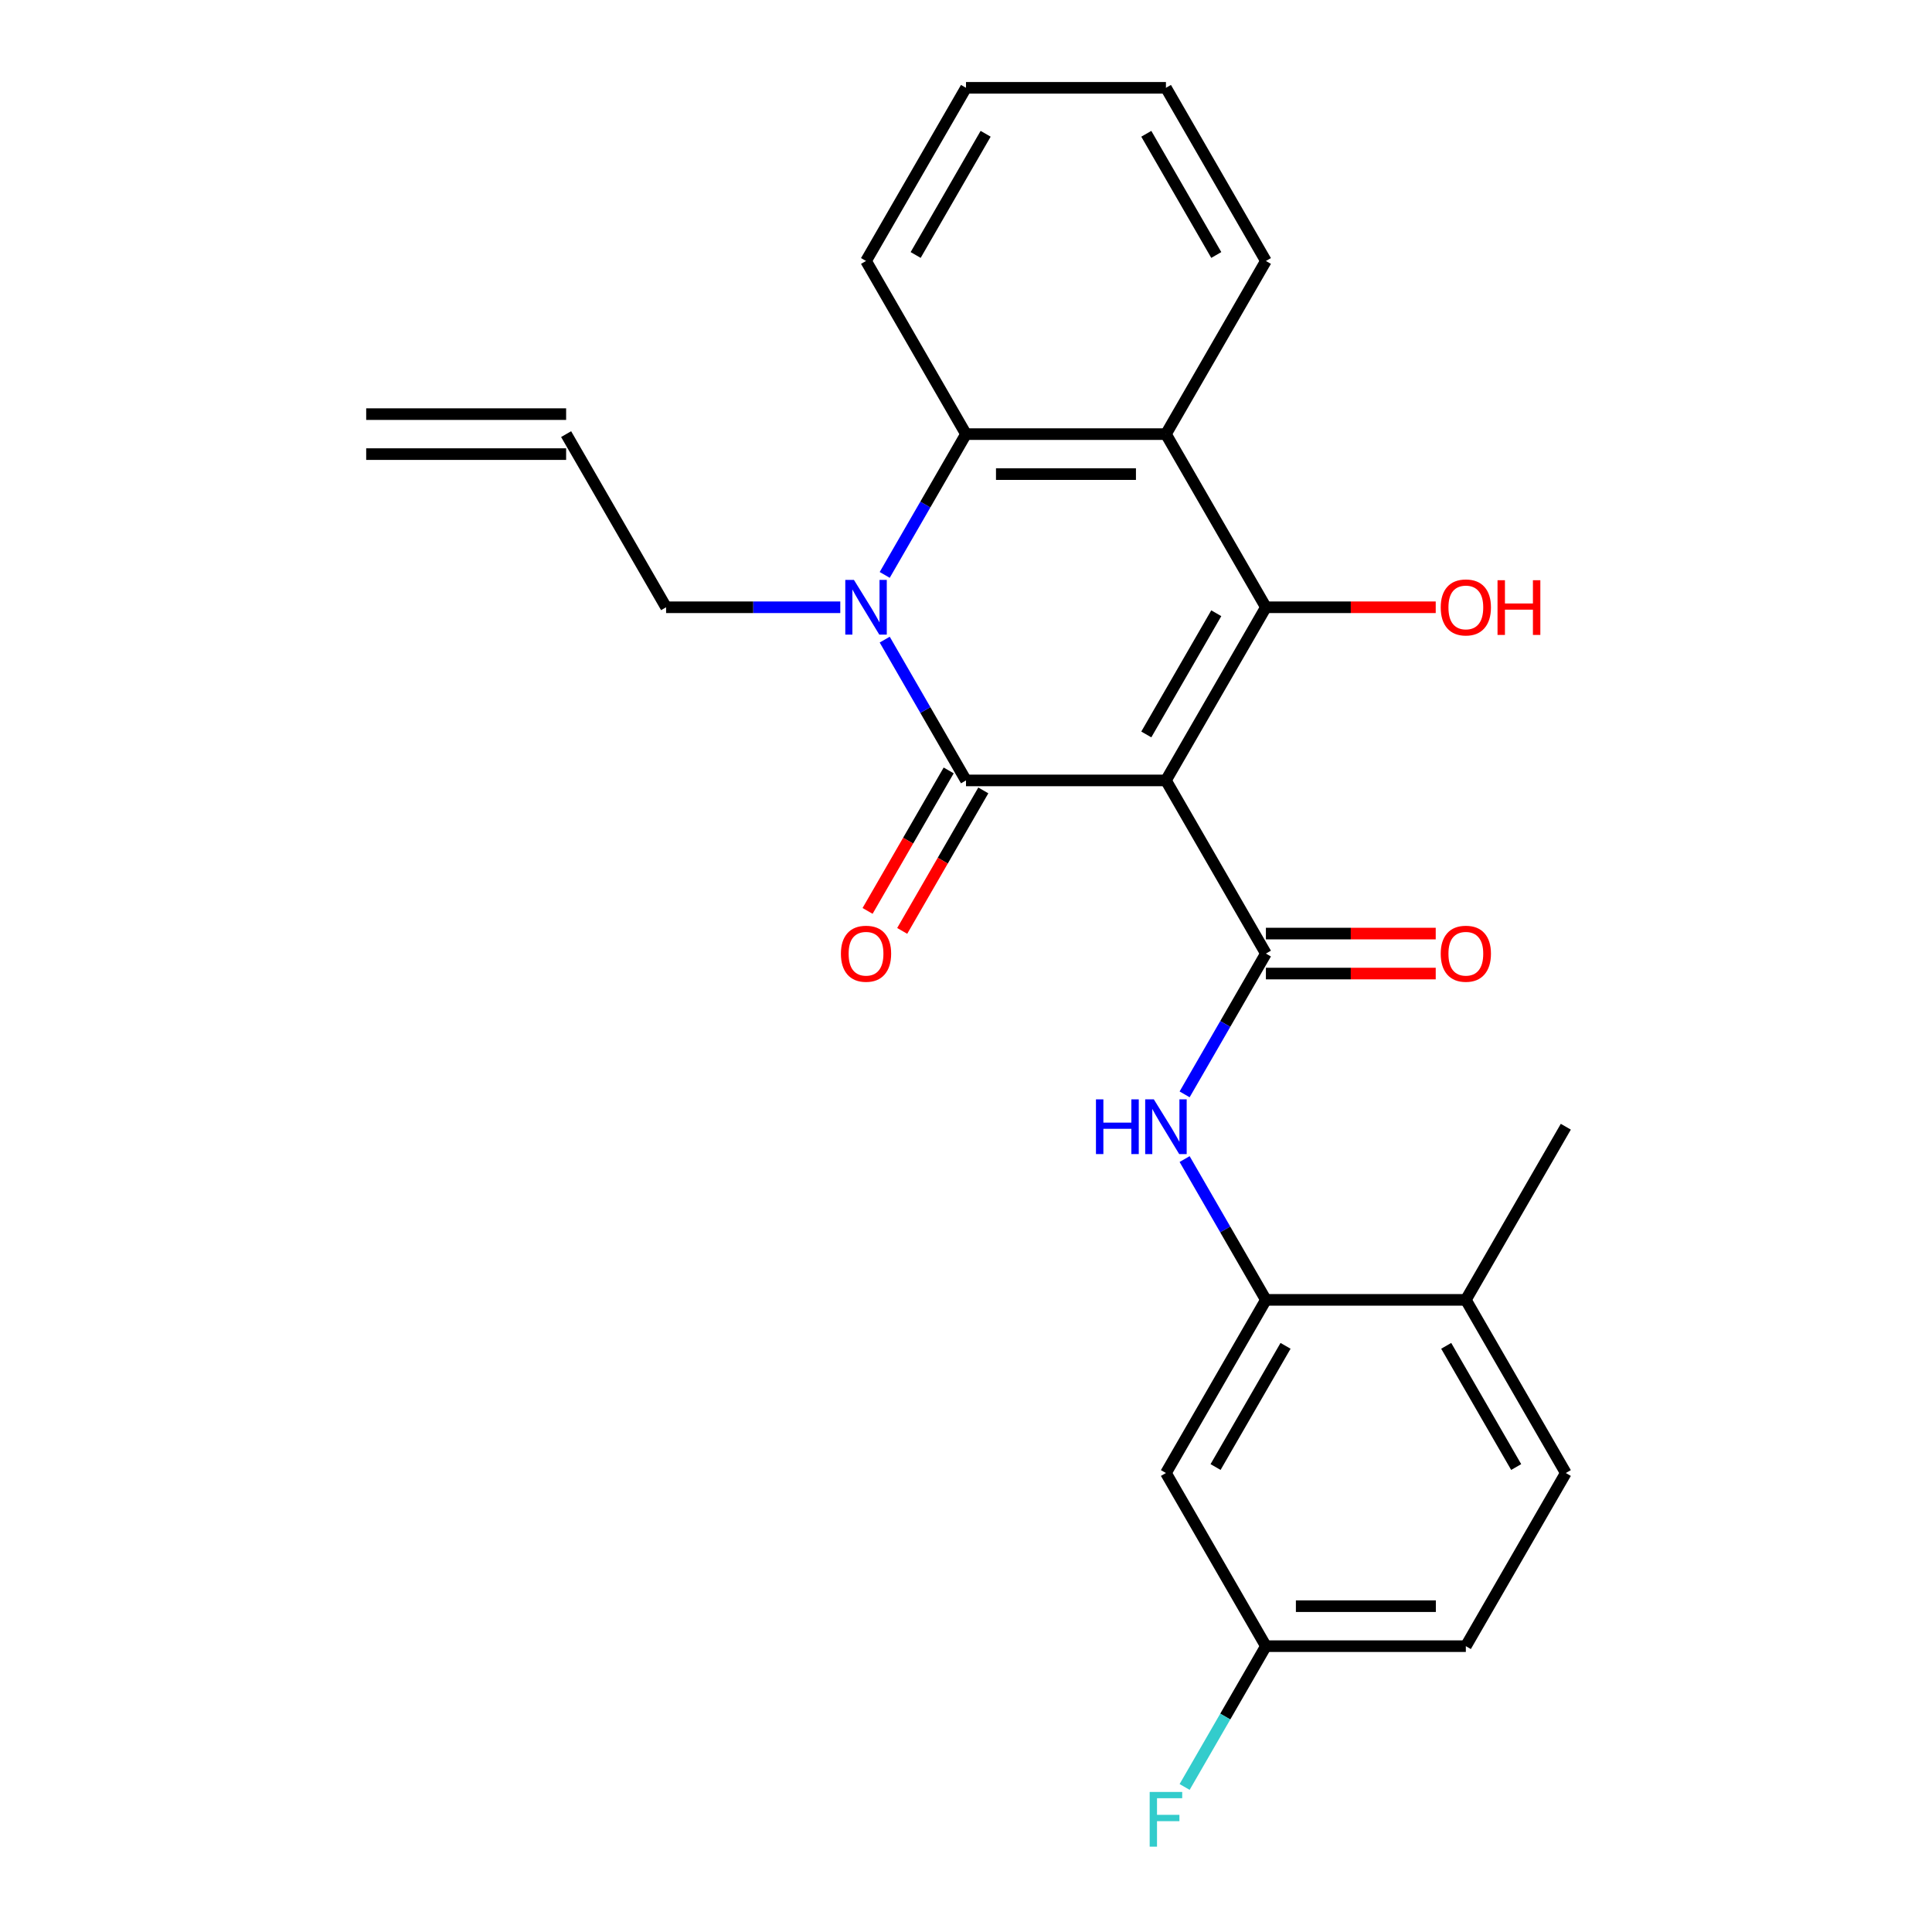 <?xml version='1.0' encoding='iso-8859-1'?>
<svg version='1.1' baseProfile='full'
              xmlns='http://www.w3.org/2000/svg'
                      xmlns:rdkit='http://www.rdkit.org/xml'
                      xmlns:xlink='http://www.w3.org/1999/xlink'
                  xml:space='preserve'
width='1000px' height='1000px' viewBox='0 0 1000 1000'>
<!-- END OF HEADER -->
<rect style='opacity:1.0;fill:#FFFFFF;stroke:none' width='1000' height='1000' x='0' y='0'> </rect>
<path class='bond-0' d='M 603.487,403.943 L 500,403.943' style='fill:none;fill-rule:evenodd;stroke:#000000;stroke-width:6px;stroke-linecap:butt;stroke-linejoin:miter;stroke-opacity:1' />
<path class='bond-1' d='M 603.487,403.943 L 655.23,314.321' style='fill:none;fill-rule:evenodd;stroke:#000000;stroke-width:6px;stroke-linecap:butt;stroke-linejoin:miter;stroke-opacity:1' />
<path class='bond-1' d='M 593.324,380.151 L 629.544,317.415' style='fill:none;fill-rule:evenodd;stroke:#000000;stroke-width:6px;stroke-linecap:butt;stroke-linejoin:miter;stroke-opacity:1' />
<path class='bond-3' d='M 603.487,403.943 L 655.23,493.565' style='fill:none;fill-rule:evenodd;stroke:#000000;stroke-width:6px;stroke-linecap:butt;stroke-linejoin:miter;stroke-opacity:1' />
<path class='bond-2' d='M 500,403.943 L 478.963,367.505' style='fill:none;fill-rule:evenodd;stroke:#000000;stroke-width:6px;stroke-linecap:butt;stroke-linejoin:miter;stroke-opacity:1' />
<path class='bond-2' d='M 478.963,367.505 L 457.926,331.068' style='fill:none;fill-rule:evenodd;stroke:#0000FF;stroke-width:6px;stroke-linecap:butt;stroke-linejoin:miter;stroke-opacity:1' />
<path class='bond-9' d='M 491.038,398.769 L 470.047,435.126' style='fill:none;fill-rule:evenodd;stroke:#000000;stroke-width:6px;stroke-linecap:butt;stroke-linejoin:miter;stroke-opacity:1' />
<path class='bond-9' d='M 470.047,435.126 L 449.056,471.483' style='fill:none;fill-rule:evenodd;stroke:#FF0000;stroke-width:6px;stroke-linecap:butt;stroke-linejoin:miter;stroke-opacity:1' />
<path class='bond-9' d='M 508.962,409.117 L 487.971,445.475' style='fill:none;fill-rule:evenodd;stroke:#000000;stroke-width:6px;stroke-linecap:butt;stroke-linejoin:miter;stroke-opacity:1' />
<path class='bond-9' d='M 487.971,445.475 L 466.98,481.832' style='fill:none;fill-rule:evenodd;stroke:#FF0000;stroke-width:6px;stroke-linecap:butt;stroke-linejoin:miter;stroke-opacity:1' />
<path class='bond-4' d='M 655.23,314.321 L 603.487,224.699' style='fill:none;fill-rule:evenodd;stroke:#000000;stroke-width:6px;stroke-linecap:butt;stroke-linejoin:miter;stroke-opacity:1' />
<path class='bond-12' d='M 655.23,314.321 L 699.18,314.321' style='fill:none;fill-rule:evenodd;stroke:#000000;stroke-width:6px;stroke-linecap:butt;stroke-linejoin:miter;stroke-opacity:1' />
<path class='bond-12' d='M 699.18,314.321 L 743.129,314.321' style='fill:none;fill-rule:evenodd;stroke:#FF0000;stroke-width:6px;stroke-linecap:butt;stroke-linejoin:miter;stroke-opacity:1' />
<path class='bond-13' d='M 434.93,314.321 L 389.85,314.321' style='fill:none;fill-rule:evenodd;stroke:#0000FF;stroke-width:6px;stroke-linecap:butt;stroke-linejoin:miter;stroke-opacity:1' />
<path class='bond-13' d='M 389.85,314.321 L 344.77,314.321' style='fill:none;fill-rule:evenodd;stroke:#000000;stroke-width:6px;stroke-linecap:butt;stroke-linejoin:miter;stroke-opacity:1' />
<path class='bond-25' d='M 457.926,297.574 L 478.963,261.136' style='fill:none;fill-rule:evenodd;stroke:#0000FF;stroke-width:6px;stroke-linecap:butt;stroke-linejoin:miter;stroke-opacity:1' />
<path class='bond-25' d='M 478.963,261.136 L 500,224.699' style='fill:none;fill-rule:evenodd;stroke:#000000;stroke-width:6px;stroke-linecap:butt;stroke-linejoin:miter;stroke-opacity:1' />
<path class='bond-6' d='M 655.23,493.565 L 634.193,530.002' style='fill:none;fill-rule:evenodd;stroke:#000000;stroke-width:6px;stroke-linecap:butt;stroke-linejoin:miter;stroke-opacity:1' />
<path class='bond-6' d='M 634.193,530.002 L 613.156,566.44' style='fill:none;fill-rule:evenodd;stroke:#0000FF;stroke-width:6px;stroke-linecap:butt;stroke-linejoin:miter;stroke-opacity:1' />
<path class='bond-10' d='M 655.23,503.914 L 699.18,503.914' style='fill:none;fill-rule:evenodd;stroke:#000000;stroke-width:6px;stroke-linecap:butt;stroke-linejoin:miter;stroke-opacity:1' />
<path class='bond-10' d='M 699.18,503.914 L 743.129,503.914' style='fill:none;fill-rule:evenodd;stroke:#FF0000;stroke-width:6px;stroke-linecap:butt;stroke-linejoin:miter;stroke-opacity:1' />
<path class='bond-10' d='M 655.23,483.216 L 699.18,483.216' style='fill:none;fill-rule:evenodd;stroke:#000000;stroke-width:6px;stroke-linecap:butt;stroke-linejoin:miter;stroke-opacity:1' />
<path class='bond-10' d='M 699.18,483.216 L 743.129,483.216' style='fill:none;fill-rule:evenodd;stroke:#FF0000;stroke-width:6px;stroke-linecap:butt;stroke-linejoin:miter;stroke-opacity:1' />
<path class='bond-5' d='M 603.487,224.699 L 500,224.699' style='fill:none;fill-rule:evenodd;stroke:#000000;stroke-width:6px;stroke-linecap:butt;stroke-linejoin:miter;stroke-opacity:1' />
<path class='bond-5' d='M 587.964,245.396 L 515.523,245.396' style='fill:none;fill-rule:evenodd;stroke:#000000;stroke-width:6px;stroke-linecap:butt;stroke-linejoin:miter;stroke-opacity:1' />
<path class='bond-18' d='M 603.487,224.699 L 655.23,135.077' style='fill:none;fill-rule:evenodd;stroke:#000000;stroke-width:6px;stroke-linecap:butt;stroke-linejoin:miter;stroke-opacity:1' />
<path class='bond-21' d='M 500,224.699 L 448.257,135.077' style='fill:none;fill-rule:evenodd;stroke:#000000;stroke-width:6px;stroke-linecap:butt;stroke-linejoin:miter;stroke-opacity:1' />
<path class='bond-7' d='M 613.156,599.934 L 634.193,636.372' style='fill:none;fill-rule:evenodd;stroke:#0000FF;stroke-width:6px;stroke-linecap:butt;stroke-linejoin:miter;stroke-opacity:1' />
<path class='bond-7' d='M 634.193,636.372 L 655.23,672.809' style='fill:none;fill-rule:evenodd;stroke:#000000;stroke-width:6px;stroke-linecap:butt;stroke-linejoin:miter;stroke-opacity:1' />
<path class='bond-8' d='M 655.23,672.809 L 603.487,762.431' style='fill:none;fill-rule:evenodd;stroke:#000000;stroke-width:6px;stroke-linecap:butt;stroke-linejoin:miter;stroke-opacity:1' />
<path class='bond-8' d='M 665.393,696.601 L 629.173,759.336' style='fill:none;fill-rule:evenodd;stroke:#000000;stroke-width:6px;stroke-linecap:butt;stroke-linejoin:miter;stroke-opacity:1' />
<path class='bond-11' d='M 655.23,672.809 L 758.717,672.809' style='fill:none;fill-rule:evenodd;stroke:#000000;stroke-width:6px;stroke-linecap:butt;stroke-linejoin:miter;stroke-opacity:1' />
<path class='bond-16' d='M 603.487,762.431 L 655.23,852.053' style='fill:none;fill-rule:evenodd;stroke:#000000;stroke-width:6px;stroke-linecap:butt;stroke-linejoin:miter;stroke-opacity:1' />
<path class='bond-15' d='M 758.717,672.809 L 810.46,762.431' style='fill:none;fill-rule:evenodd;stroke:#000000;stroke-width:6px;stroke-linecap:butt;stroke-linejoin:miter;stroke-opacity:1' />
<path class='bond-15' d='M 748.554,696.601 L 784.774,759.336' style='fill:none;fill-rule:evenodd;stroke:#000000;stroke-width:6px;stroke-linecap:butt;stroke-linejoin:miter;stroke-opacity:1' />
<path class='bond-22' d='M 758.717,672.809 L 810.46,583.187' style='fill:none;fill-rule:evenodd;stroke:#000000;stroke-width:6px;stroke-linecap:butt;stroke-linejoin:miter;stroke-opacity:1' />
<path class='bond-14' d='M 344.77,314.321 L 293.027,224.699' style='fill:none;fill-rule:evenodd;stroke:#000000;stroke-width:6px;stroke-linecap:butt;stroke-linejoin:miter;stroke-opacity:1' />
<path class='bond-17' d='M 293.027,214.35 L 189.54,214.35' style='fill:none;fill-rule:evenodd;stroke:#000000;stroke-width:6px;stroke-linecap:butt;stroke-linejoin:miter;stroke-opacity:1' />
<path class='bond-17' d='M 293.027,235.047 L 189.54,235.047' style='fill:none;fill-rule:evenodd;stroke:#000000;stroke-width:6px;stroke-linecap:butt;stroke-linejoin:miter;stroke-opacity:1' />
<path class='bond-19' d='M 810.46,762.431 L 758.717,852.053' style='fill:none;fill-rule:evenodd;stroke:#000000;stroke-width:6px;stroke-linecap:butt;stroke-linejoin:miter;stroke-opacity:1' />
<path class='bond-20' d='M 655.23,852.053 L 634.193,888.491' style='fill:none;fill-rule:evenodd;stroke:#000000;stroke-width:6px;stroke-linecap:butt;stroke-linejoin:miter;stroke-opacity:1' />
<path class='bond-20' d='M 634.193,888.491 L 613.156,924.928' style='fill:none;fill-rule:evenodd;stroke:#33CCCC;stroke-width:6px;stroke-linecap:butt;stroke-linejoin:miter;stroke-opacity:1' />
<path class='bond-27' d='M 655.23,852.053 L 758.717,852.053' style='fill:none;fill-rule:evenodd;stroke:#000000;stroke-width:6px;stroke-linecap:butt;stroke-linejoin:miter;stroke-opacity:1' />
<path class='bond-27' d='M 670.753,831.356 L 743.194,831.356' style='fill:none;fill-rule:evenodd;stroke:#000000;stroke-width:6px;stroke-linecap:butt;stroke-linejoin:miter;stroke-opacity:1' />
<path class='bond-23' d='M 655.23,135.077 L 603.487,45.455' style='fill:none;fill-rule:evenodd;stroke:#000000;stroke-width:6px;stroke-linecap:butt;stroke-linejoin:miter;stroke-opacity:1' />
<path class='bond-23' d='M 629.544,131.982 L 593.324,69.246' style='fill:none;fill-rule:evenodd;stroke:#000000;stroke-width:6px;stroke-linecap:butt;stroke-linejoin:miter;stroke-opacity:1' />
<path class='bond-26' d='M 448.257,135.077 L 500,45.455' style='fill:none;fill-rule:evenodd;stroke:#000000;stroke-width:6px;stroke-linecap:butt;stroke-linejoin:miter;stroke-opacity:1' />
<path class='bond-26' d='M 473.943,131.982 L 510.163,69.246' style='fill:none;fill-rule:evenodd;stroke:#000000;stroke-width:6px;stroke-linecap:butt;stroke-linejoin:miter;stroke-opacity:1' />
<path class='bond-24' d='M 603.487,45.455 L 500,45.455' style='fill:none;fill-rule:evenodd;stroke:#000000;stroke-width:6px;stroke-linecap:butt;stroke-linejoin:miter;stroke-opacity:1' />
<path  class='atom-3' d='M 441.997 300.161
L 451.277 315.161
Q 452.197 316.641, 453.677 319.321
Q 455.157 322.001, 455.237 322.161
L 455.237 300.161
L 458.997 300.161
L 458.997 328.481
L 455.117 328.481
L 445.157 312.081
Q 443.997 310.161, 442.757 307.961
Q 441.557 305.761, 441.197 305.081
L 441.197 328.481
L 437.517 328.481
L 437.517 300.161
L 441.997 300.161
' fill='#0000FF'/>
<path  class='atom-7' d='M 567.267 569.027
L 571.107 569.027
L 571.107 581.067
L 585.587 581.067
L 585.587 569.027
L 589.427 569.027
L 589.427 597.347
L 585.587 597.347
L 585.587 584.267
L 571.107 584.267
L 571.107 597.347
L 567.267 597.347
L 567.267 569.027
' fill='#0000FF'/>
<path  class='atom-7' d='M 597.227 569.027
L 606.507 584.027
Q 607.427 585.507, 608.907 588.187
Q 610.387 590.867, 610.467 591.027
L 610.467 569.027
L 614.227 569.027
L 614.227 597.347
L 610.347 597.347
L 600.387 580.947
Q 599.227 579.027, 597.987 576.827
Q 596.787 574.627, 596.427 573.947
L 596.427 597.347
L 592.747 597.347
L 592.747 569.027
L 597.227 569.027
' fill='#0000FF'/>
<path  class='atom-10' d='M 435.257 493.645
Q 435.257 486.845, 438.617 483.045
Q 441.977 479.245, 448.257 479.245
Q 454.537 479.245, 457.897 483.045
Q 461.257 486.845, 461.257 493.645
Q 461.257 500.525, 457.857 504.445
Q 454.457 508.325, 448.257 508.325
Q 442.017 508.325, 438.617 504.445
Q 435.257 500.565, 435.257 493.645
M 448.257 505.125
Q 452.577 505.125, 454.897 502.245
Q 457.257 499.325, 457.257 493.645
Q 457.257 488.085, 454.897 485.285
Q 452.577 482.445, 448.257 482.445
Q 443.937 482.445, 441.577 485.245
Q 439.257 488.045, 439.257 493.645
Q 439.257 499.365, 441.577 502.245
Q 443.937 505.125, 448.257 505.125
' fill='#FF0000'/>
<path  class='atom-11' d='M 745.717 493.645
Q 745.717 486.845, 749.077 483.045
Q 752.437 479.245, 758.717 479.245
Q 764.997 479.245, 768.357 483.045
Q 771.717 486.845, 771.717 493.645
Q 771.717 500.525, 768.317 504.445
Q 764.917 508.325, 758.717 508.325
Q 752.477 508.325, 749.077 504.445
Q 745.717 500.565, 745.717 493.645
M 758.717 505.125
Q 763.037 505.125, 765.357 502.245
Q 767.717 499.325, 767.717 493.645
Q 767.717 488.085, 765.357 485.285
Q 763.037 482.445, 758.717 482.445
Q 754.397 482.445, 752.037 485.245
Q 749.717 488.045, 749.717 493.645
Q 749.717 499.365, 752.037 502.245
Q 754.397 505.125, 758.717 505.125
' fill='#FF0000'/>
<path  class='atom-13' d='M 745.717 314.401
Q 745.717 307.601, 749.077 303.801
Q 752.437 300.001, 758.717 300.001
Q 764.997 300.001, 768.357 303.801
Q 771.717 307.601, 771.717 314.401
Q 771.717 321.281, 768.317 325.201
Q 764.917 329.081, 758.717 329.081
Q 752.477 329.081, 749.077 325.201
Q 745.717 321.321, 745.717 314.401
M 758.717 325.881
Q 763.037 325.881, 765.357 323.001
Q 767.717 320.081, 767.717 314.401
Q 767.717 308.841, 765.357 306.041
Q 763.037 303.201, 758.717 303.201
Q 754.397 303.201, 752.037 306.001
Q 749.717 308.801, 749.717 314.401
Q 749.717 320.121, 752.037 323.001
Q 754.397 325.881, 758.717 325.881
' fill='#FF0000'/>
<path  class='atom-13' d='M 775.117 300.321
L 778.957 300.321
L 778.957 312.361
L 793.437 312.361
L 793.437 300.321
L 797.277 300.321
L 797.277 328.641
L 793.437 328.641
L 793.437 315.561
L 778.957 315.561
L 778.957 328.641
L 775.117 328.641
L 775.117 300.321
' fill='#FF0000'/>
<path  class='atom-21' d='M 595.067 927.515
L 611.907 927.515
L 611.907 930.755
L 598.867 930.755
L 598.867 939.355
L 610.467 939.355
L 610.467 942.635
L 598.867 942.635
L 598.867 955.835
L 595.067 955.835
L 595.067 927.515
' fill='#33CCCC'/>
</svg>
